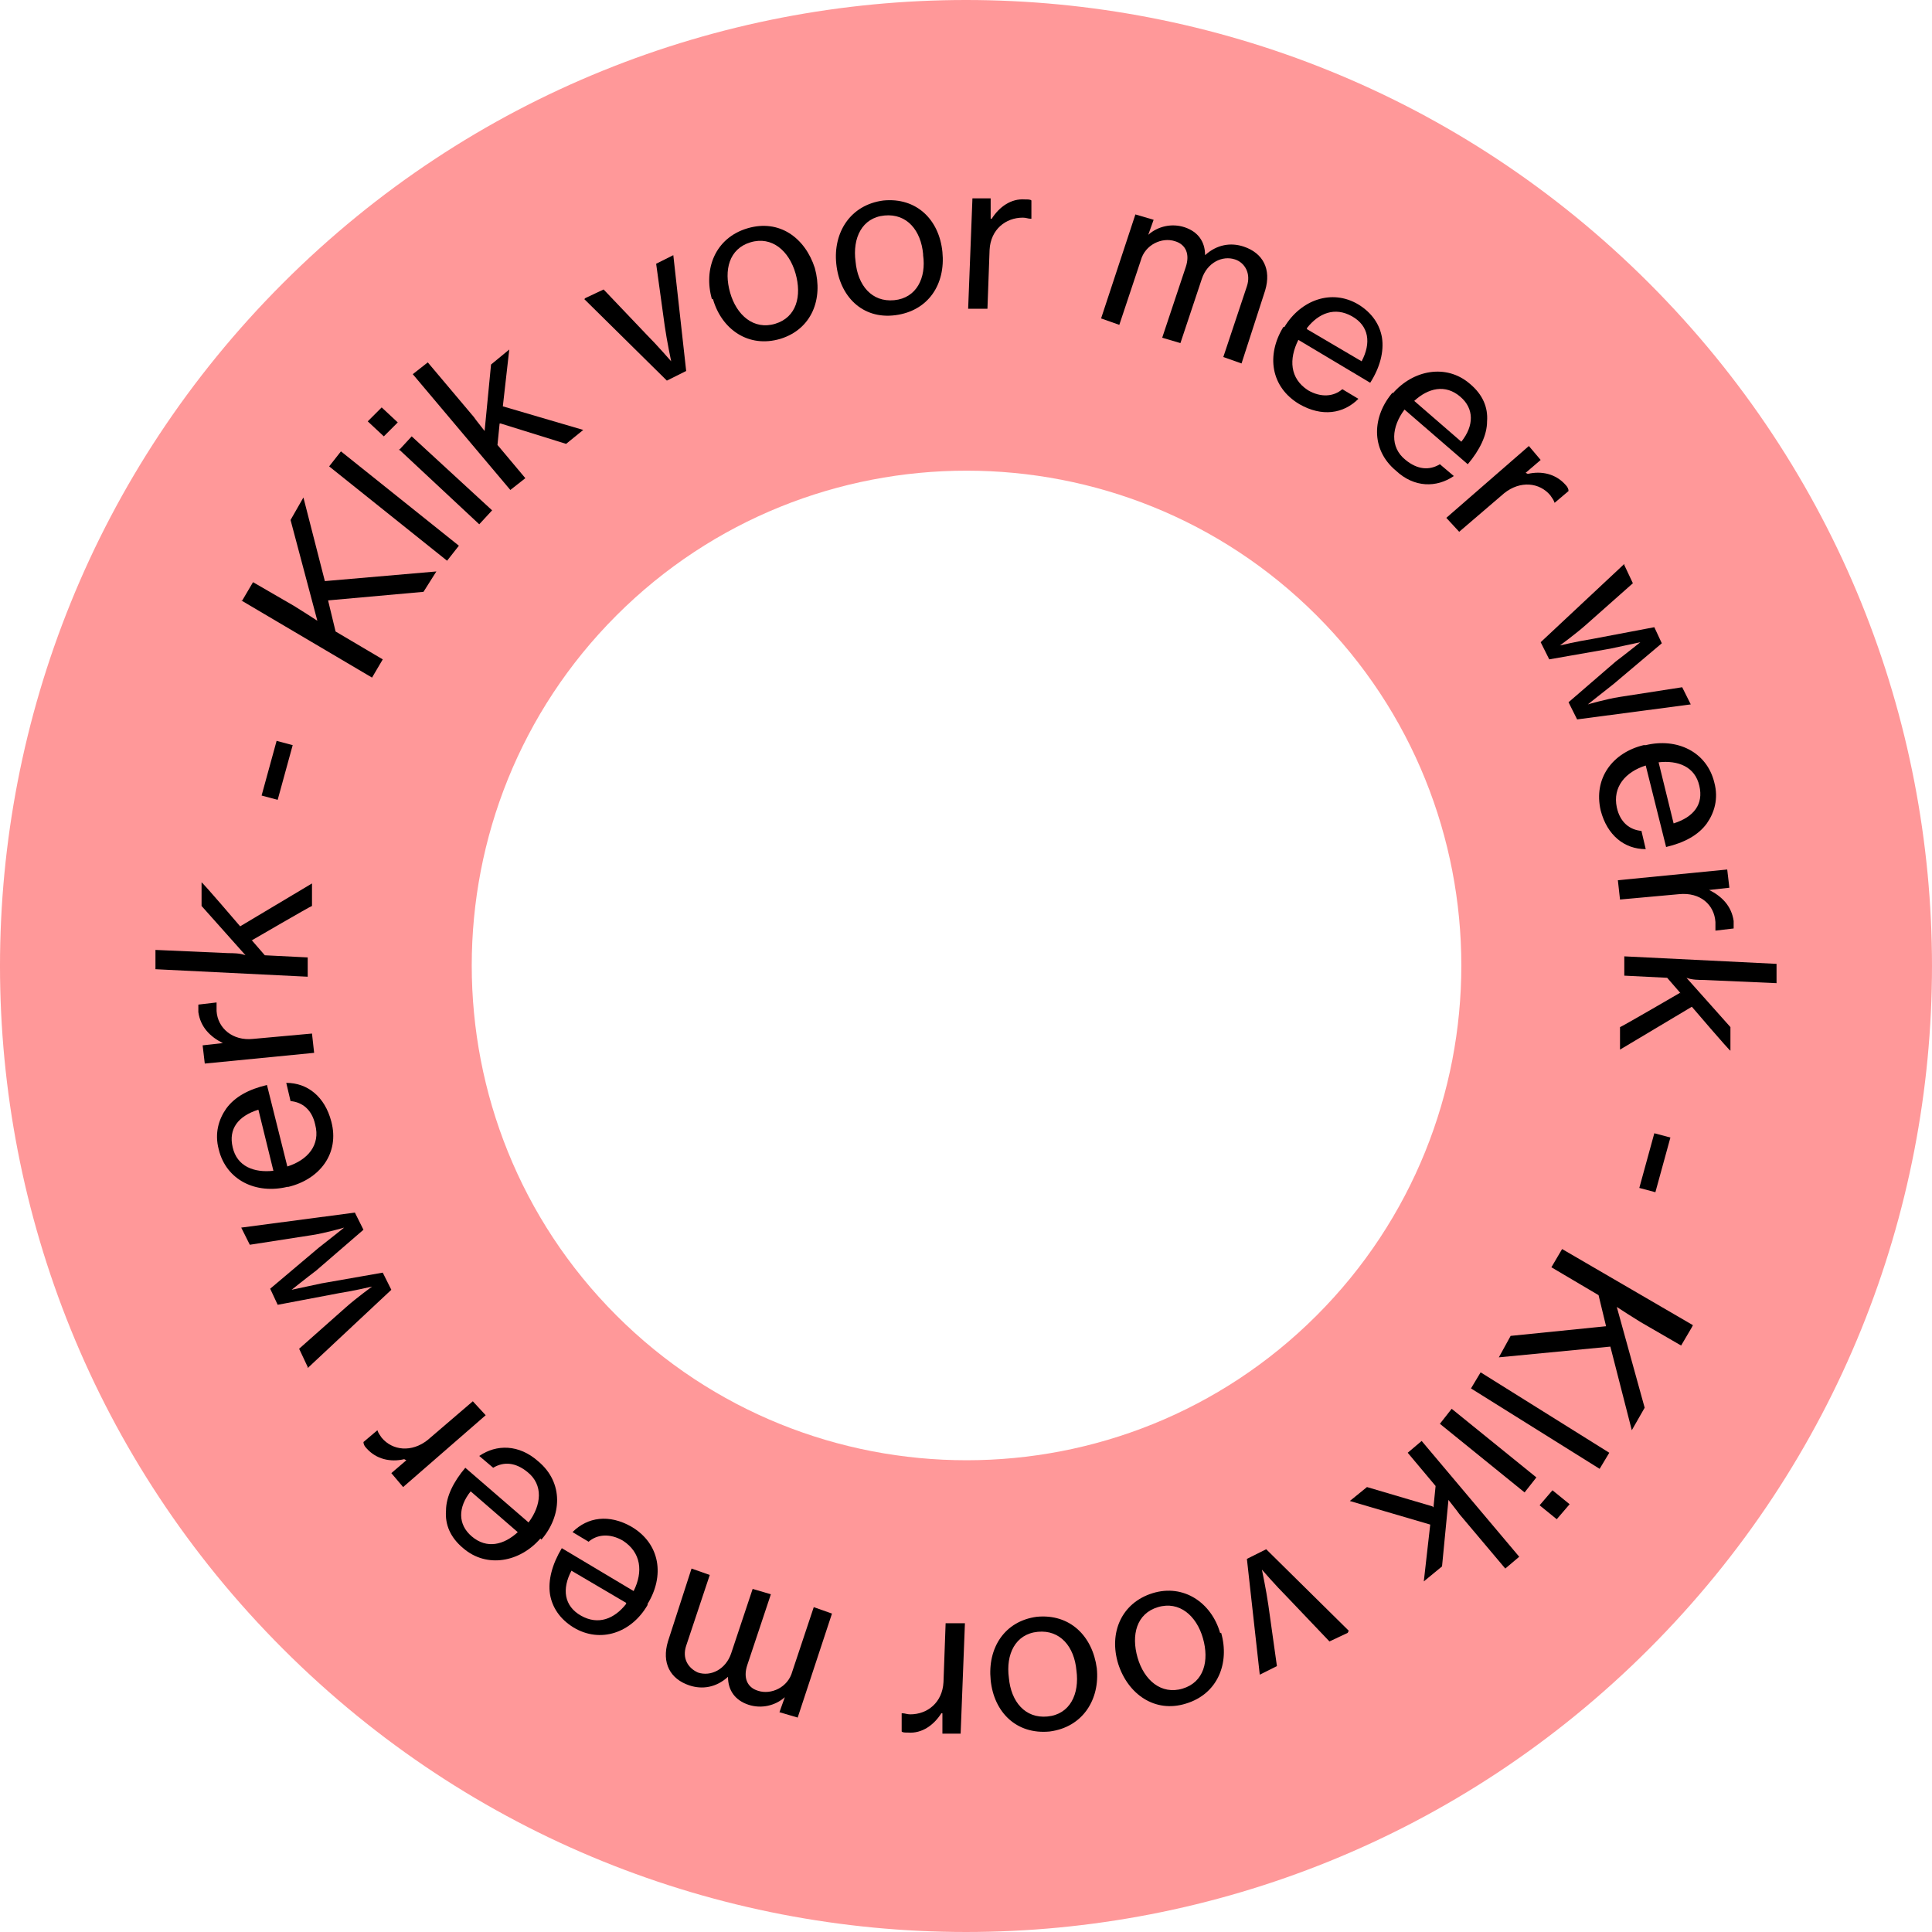 <?xml version="1.0" encoding="UTF-8"?>
<svg xmlns="http://www.w3.org/2000/svg" id="Component_5_4" data-name="Component 5 4" version="1.1" viewBox="0 0 180.2 180.2">
  <defs>
    <style>
      .cls-1 {
        fill: #ff9899;
      }

      .cls-1, .cls-2 {
        stroke-width: 0px;
      }

      .cls-2 {
        fill: #000;
      }
    </style>
  </defs>
  <g id="Path_639" data-name="Path 639">
    <path class="cls-1" d="M153.8,26.4C118.6-8.8,61.6-8.8,26.4,26.4c-35.2,35.2-35.2,92.2,0,127.4,35.2,35.2,92.2,35.2,127.4,0,35.2-35.2,35.2-92.2,0-127.4h0M57.5,122.7c-18-18-18-47.3,0-65.3s47.3-18,65.3,0,18,47.3,0,65.3c-18,18-47.3,18-65.3,0"></path>
  </g>
  <g>
    <path class="cls-2" d="M22.6,56l1-1.7,3.8,2.2c.8.5,1.6,1,2.2,1.4l-2.5-9.4,1.2-2.1,2,7.8,10.4-.9-1.2,1.9-8.9.8.7,2.9,4.4,2.6-1,1.7-12.2-7.2Z"></path>
    <path class="cls-2" d="M30.7,43.5l1.1-1.4,11,8.8-1.1,1.4-11-8.8Z"></path>
    <path class="cls-2" d="M34.3,39.3l1.3-1.3,1.5,1.4-1.3,1.3-1.5-1.4ZM37.2,42l1.2-1.3,7.5,6.9-1.2,1.3-7.5-7Z"></path>
    <path class="cls-2" d="M46.6,39.5l-.2,2,2.6,3.1-1.4,1.1-9.1-10.8,1.4-1.1,4.3,5.1c.2.3.7.9,1,1.3l.6-6.2,1.7-1.4-.6,5.3,7.5,2.2-1.6,1.3-6.1-1.9Z"></path>
    <path class="cls-2" d="M54.6,27.8l1.7-.8,4,4.2c1,1,2.3,2.5,2.3,2.5h0s-.4-1.9-.6-3.3l-.8-5.8,1.6-.8,1.2,10.8-1.8.9-7.7-7.6Z"></path>
    <path class="cls-2" d="M66.4,27.9c-.8-2.8.3-5.7,3.3-6.6s5.4.9,6.3,3.7c.8,2.9-.3,5.7-3.2,6.6-3,.9-5.5-.9-6.3-3.7ZM74.2,25.5c-.6-2.1-2.2-3.5-4.2-2.9-2,.6-2.5,2.6-1.9,4.7s2.2,3.5,4.2,2.9c2-.6,2.5-2.6,1.9-4.7Z"></path>
    <path class="cls-2" d="M78,24.6c-.3-2.9,1.3-5.5,4.4-5.9,3.1-.3,5.2,1.8,5.5,4.8.3,3-1.3,5.5-4.4,5.9s-5.2-1.8-5.5-4.8ZM86.1,23.7c-.2-2.2-1.5-3.8-3.6-3.6-2.1.2-3,2.1-2.7,4.3.2,2.2,1.5,3.8,3.6,3.6,2.1-.2,3-2.1,2.7-4.2Z"></path>
    <path class="cls-2" d="M92.5,20.4h0c.7-1.1,1.8-1.9,3.1-1.8.3,0,.5,0,.6.1v1.7c0,0-.1,0-.1,0-.2,0-.4-.1-.7-.1-1.6,0-3,1.1-3.1,3l-.2,5.5h-1.8c0,0,.4-10.3.4-10.3h1.7c0,0,0,1.9,0,1.9Z"></path>
    <path class="cls-2" d="M105.9,20l1.7.5-.5,1.4h0c.9-.8,2.2-1.1,3.4-.7,1.2.4,1.9,1.3,1.9,2.6h0c1.1-1,2.4-1.2,3.6-.8,1.8.6,2.6,2.1,2,4.1l-2.2,6.8-1.7-.6,2.2-6.6c.4-1.2-.2-2.2-1.1-2.5-1.2-.4-2.6.3-3.1,1.8l-2,6-1.7-.5,2.2-6.6c.4-1.2,0-2.1-1-2.4-1.2-.4-2.8.3-3.2,1.8l-2,6-1.7-.6,3.2-9.7Z"></path>
    <path class="cls-2" d="M119.8,30.5c1.5-2.5,4.4-3.6,6.9-2.1,1.3.8,2,1.9,2.2,3.1.2,1.3-.2,2.8-1.1,4.2l-6.7-4c-.9,1.8-.8,3.6.9,4.7,1.2.7,2.4.6,3.2-.1l1.5.9c-1.4,1.4-3.4,1.7-5.5.5-2.7-1.6-3.1-4.6-1.5-7.2ZM121.9,30.7l5.1,3c.9-1.7.7-3.3-.9-4.2-1.6-.9-3.1-.3-4.2,1.1Z"></path>
    <path class="cls-2" d="M129.9,36.7c1.9-2.2,5-2.8,7.2-.9,1.2,1,1.7,2.2,1.6,3.5,0,1.3-.7,2.7-1.8,4l-5.9-5.1c-1.2,1.6-1.4,3.5.1,4.7,1.1.9,2.2,1,3.2.4l1.3,1.1c-1.6,1.1-3.7,1.1-5.4-.5-2.4-2-2.2-5.1-.3-7.3ZM131.8,37.3l4.5,3.9c1.2-1.5,1.2-3.1-.1-4.2-1.4-1.2-3-.8-4.3.4Z"></path>
    <path class="cls-2" d="M142.5,44.2h0c1.3-.3,2.6,0,3.5,1,.2.2.3.4.3.6l-1.3,1.1h0c-.1-.3-.2-.4-.4-.7-1-1.2-2.8-1.4-4.3-.2l-4.2,3.6-1.2-1.3,7.7-6.7,1.1,1.3-1.4,1.2Z"></path>
    <path class="cls-2" d="M151.5,52.7l.8,1.7-4.4,3.9c-.9.8-2.4,1.9-2.4,1.9h0s1.7-.4,3-.6l5.8-1.1.7,1.5-4.5,3.8c-.9.7-2.4,1.9-2.4,1.9h0s1.7-.5,3-.7l5.8-.9.8,1.6-10.6,1.4-.8-1.6,4.4-3.8c.8-.6,2.3-1.8,2.3-1.8h0s-1.9.4-2.8.6l-5.7,1-.8-1.6,7.8-7.3Z"></path>
    <path class="cls-2" d="M153.5,69.5c2.9-.7,5.7.6,6.4,3.5.4,1.5,0,2.8-.7,3.8-.8,1.1-2.1,1.8-3.8,2.2l-1.9-7.6c-1.9.6-3.1,2-2.7,3.9.3,1.4,1.2,2.1,2.3,2.2l.4,1.7c-2,0-3.6-1.3-4.2-3.6-.7-3,1.1-5.4,4-6.1ZM154.7,71.1l1.4,5.7c1.9-.6,2.8-1.8,2.4-3.5-.4-1.8-2-2.4-3.8-2.2Z"></path>
    <path class="cls-2" d="M159.4,83h0c1.2.6,2.1,1.5,2.3,2.9,0,.3,0,.5,0,.7l-1.7.2h0c0-.3,0-.5,0-.8-.1-1.6-1.4-2.8-3.4-2.6l-5.5.5-.2-1.8,10.2-1,.2,1.7-1.8.2Z"></path>
    <path class="cls-2" d="M156.8,92.7l-1.3-1.5-4-.2v-1.8c0,0,14.2.7,14.2.7v1.8c0,0-6.8-.3-6.8-.3-.4,0-1.1,0-1.6-.2l4.1,4.6v2.2c-.1,0-3.6-4.1-3.6-4.1l-6.7,4v-2.1c.1,0,5.6-3.2,5.6-3.2Z"></path>
    <path class="cls-2" d="M155.8,106.1l-1.4,5.1-1.5-.4,1.4-5.1,1.5.4Z"></path>
    <path class="cls-2" d="M157.8,123.8l-1,1.7-3.8-2.2c-.8-.5-1.6-1-2.2-1.4l2.6,9.4-1.2,2.1-2-7.8-10.4,1,1.1-2,8.9-.9-.7-2.9-4.4-2.6,1-1.7,12.2,7.1Z"></path>
    <path class="cls-2" d="M150.1,135.5l-.9,1.5-12-7.5.9-1.5,12,7.5Z"></path>
    <path class="cls-2" d="M143.3,137.8l-1.1,1.4-7.9-6.4,1.1-1.4,7.9,6.4ZM146.4,140.3l-1.2,1.4-1.6-1.3,1.2-1.4,1.6,1.3Z"></path>
    <path class="cls-2" d="M133.7,140.6l.2-2-2.6-3.1,1.3-1.1,9.1,10.8-1.3,1.1-4.3-5.1c-.2-.3-.7-.9-1-1.3l-.6,6.2-1.7,1.4.6-5.3-7.5-2.2,1.6-1.3,6.1,1.8Z"></path>
    <path class="cls-2" d="M125.7,152.3l-1.7.8-4-4.2c-1-1-2.3-2.5-2.3-2.5h0s.4,1.9.6,3.3l.8,5.7-1.6.8-1.2-10.8,1.8-.9,7.7,7.6Z"></path>
    <path class="cls-2" d="M113.9,152.3c.8,2.8-.3,5.7-3.3,6.6-2.9.9-5.4-.9-6.3-3.7-.9-2.9.3-5.7,3.2-6.6s5.5.9,6.3,3.7ZM106.1,154.6c.6,2.1,2.2,3.5,4.2,2.9,2-.6,2.5-2.6,1.9-4.7-.6-2.1-2.2-3.5-4.2-2.9-2,.6-2.5,2.6-1.9,4.7Z"></path>
    <path class="cls-2" d="M102.3,155.6c.3,2.9-1.3,5.5-4.4,5.9-3.1.3-5.2-1.8-5.5-4.8-.3-3,1.3-5.5,4.3-5.9,3.1-.3,5.2,1.8,5.6,4.8ZM94.1,156.5c.2,2.2,1.5,3.8,3.6,3.6,2.1-.2,3-2.1,2.7-4.3-.2-2.2-1.5-3.8-3.6-3.6-2.1.2-3,2.1-2.7,4.3Z"></path>
    <path class="cls-2" d="M87.8,159.8h0c-.7,1.1-1.8,1.9-3.1,1.8-.3,0-.5,0-.6-.1v-1.7c0,0,.1,0,.1,0,.2,0,.4.1.7.1,1.6,0,3-1.1,3.1-3l.2-5.5h1.8c0,0-.4,10.3-.4,10.3h-1.7c0,0,0-1.9,0-1.9Z"></path>
    <path class="cls-2" d="M74.4,160.2l-1.7-.5.5-1.4h0c-.9.8-2.2,1.1-3.4.7-1.2-.4-1.9-1.3-1.9-2.6h0c-1.1,1-2.4,1.2-3.6.8-1.8-.6-2.6-2.1-2-4.1l2.2-6.8,1.7.6-2.2,6.6c-.4,1.2.2,2.1,1.1,2.5,1.2.4,2.6-.3,3.1-1.8l2-6,1.7.5-2.2,6.6c-.4,1.2,0,2.1,1,2.4,1.2.4,2.8-.3,3.2-1.8l2-6,1.7.6-3.2,9.7Z"></path>
    <path class="cls-2" d="M60.4,149.7c-1.5,2.6-4.4,3.6-6.9,2.1-1.3-.8-2-1.9-2.2-3.1-.2-1.3.2-2.8,1.1-4.3l6.7,4c.9-1.8.7-3.6-1-4.7-1.2-.7-2.4-.6-3.2.1l-1.5-.9c1.4-1.4,3.4-1.7,5.5-.5,2.7,1.6,3.1,4.6,1.5,7.2ZM58.4,149.5l-5.1-3c-.9,1.7-.7,3.3.9,4.2,1.6.9,3.1.3,4.2-1.1Z"></path>
    <path class="cls-2" d="M50.4,143.5c-1.9,2.2-5,2.8-7.2.9-1.2-1-1.7-2.2-1.6-3.5,0-1.3.7-2.7,1.8-4l5.9,5.1c1.2-1.6,1.4-3.5-.1-4.7-1.1-.9-2.2-1-3.2-.4l-1.3-1.1c1.6-1.1,3.7-1.1,5.5.5,2.4,2,2.2,5.1.3,7.3ZM48.4,143l-4.5-3.9c-1.2,1.5-1.2,3.1.1,4.2,1.4,1.2,3,.8,4.3-.4Z"></path>
    <path class="cls-2" d="M37.7,136.1h0c-1.3.3-2.6,0-3.5-1-.2-.2-.3-.4-.3-.6l1.3-1.1h0c.1.3.2.4.4.7,1,1.2,2.8,1.4,4.3.2l4.2-3.6,1.2,1.3-7.7,6.7-1.1-1.3,1.4-1.2Z"></path>
    <path class="cls-2" d="M28.7,127.5l-.8-1.7,4.4-3.9c.9-.8,2.4-1.9,2.4-1.9h0s-1.7.4-3,.6l-5.8,1.1-.7-1.5,4.5-3.8c.9-.7,2.4-1.9,2.4-1.9h0s-1.7.5-3,.7l-5.8.9-.8-1.6,10.6-1.4.8,1.6-4.4,3.8c-.8.6-2.3,1.8-2.3,1.8h0s1.9-.4,2.8-.6l5.7-1,.8,1.6-7.8,7.3Z"></path>
    <path class="cls-2" d="M26.8,110.7c-2.9.7-5.7-.6-6.4-3.5-.4-1.5,0-2.8.7-3.8.8-1.1,2.1-1.8,3.8-2.2l1.9,7.6c1.9-.6,3.1-2,2.6-3.9-.3-1.4-1.2-2.1-2.3-2.2l-.4-1.7c2,0,3.6,1.3,4.2,3.6.8,3-1.1,5.4-4,6.1ZM25.5,109.2l-1.4-5.7c-1.9.6-2.8,1.8-2.4,3.5.4,1.8,2,2.4,3.8,2.2Z"></path>
    <path class="cls-2" d="M20.8,97.3h0c-1.2-.6-2.1-1.5-2.3-2.9,0-.3,0-.5,0-.7l1.7-.2h0c0,.3,0,.5,0,.8.1,1.6,1.5,2.8,3.4,2.6l5.5-.5.2,1.8-10.2,1-.2-1.7,1.8-.2Z"></path>
    <path class="cls-2" d="M23.4,87.6l1.3,1.5,4,.2v1.8c0,0-14.2-.7-14.2-.7v-1.8c0,0,6.8.3,6.8.3.4,0,1.1,0,1.6.2l-4.1-4.6v-2.2c.1,0,3.6,4.1,3.6,4.1l6.7-4v2.1c-.1,0-5.6,3.2-5.6,3.2Z"></path>
    <path class="cls-2" d="M24.4,74.2l1.4-5.1,1.5.4-1.4,5.1-1.5-.4Z"></path>
  </g>
</svg>
